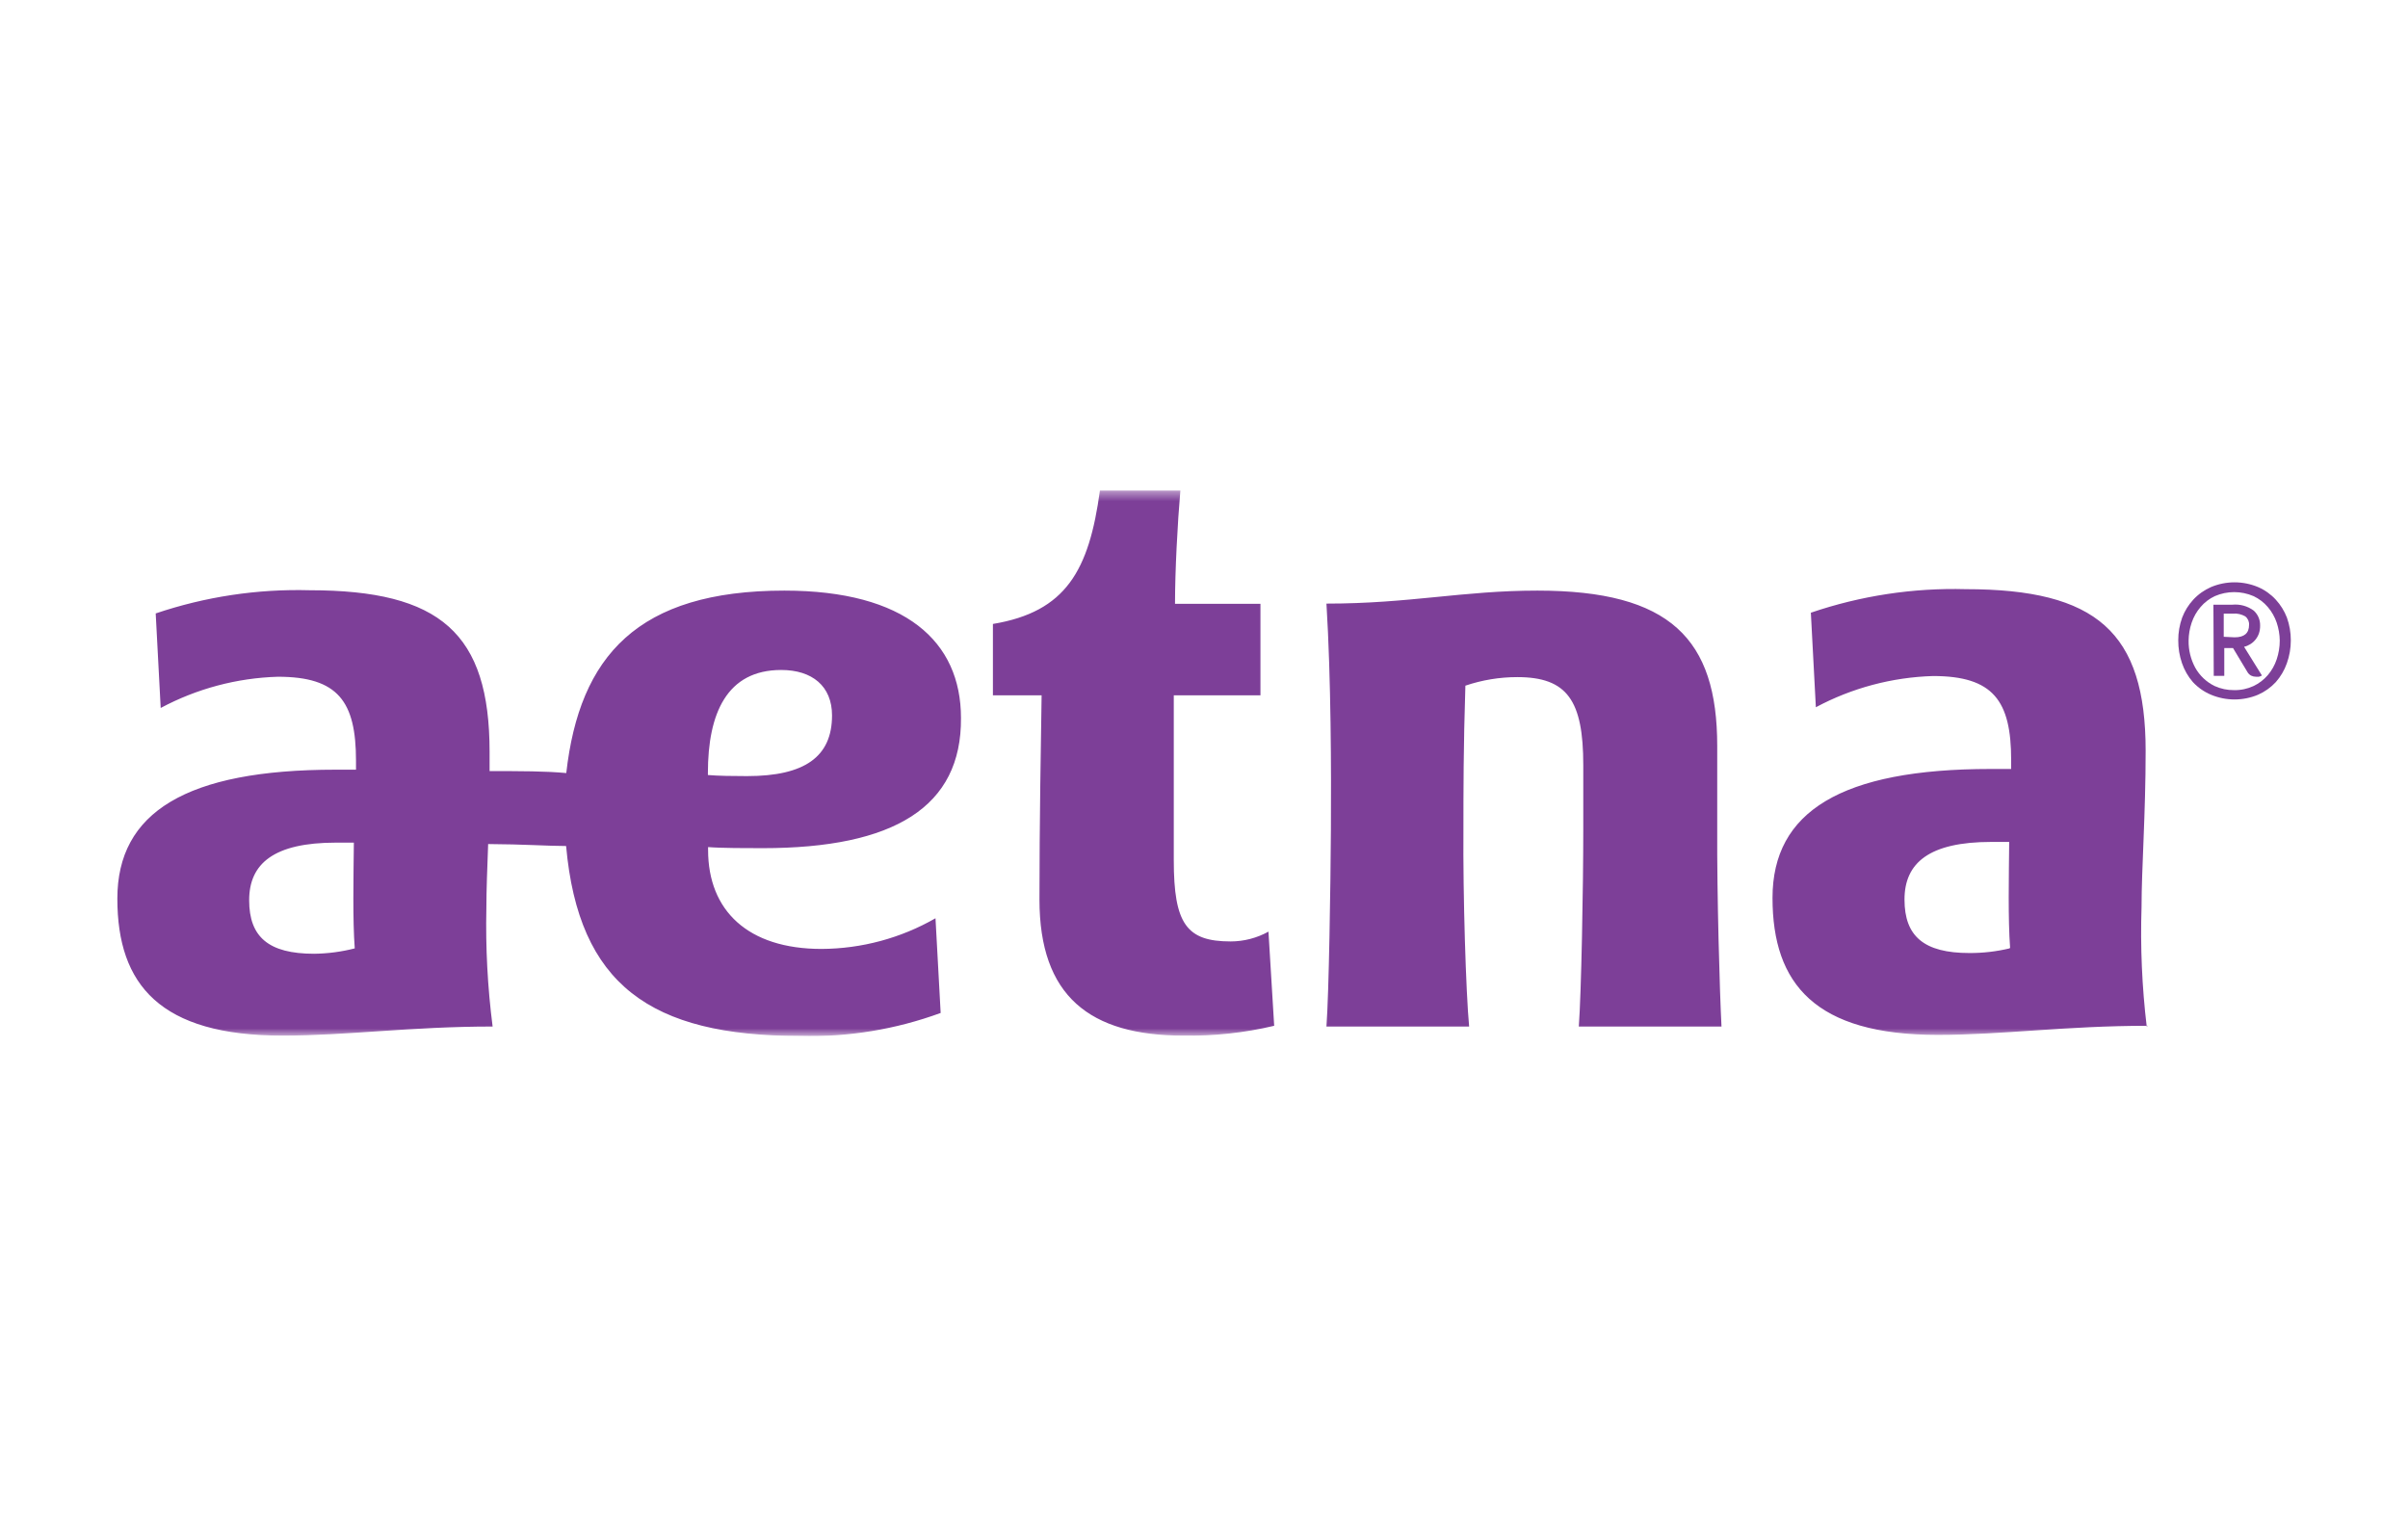 <svg width="233" height="147" viewBox="0 0 233 147" fill="none" xmlns="http://www.w3.org/2000/svg">
<g clip-path="url(#clip0_1837_15798)">
<mask id="mask0_1837_15798" style="mask-type:luminance" maskUnits="userSpaceOnUse" x="10" y="47" width="213" height="54">
<path d="M222.999 47.446H10V100.256H222.999V47.446Z" fill="white"/>
</mask>
<g mask="url(#mask0_1837_15798)">
<path d="M122.738 90.143L123.291 99.254C120.42 99.934 117.475 100.253 114.524 100.205C105.429 100.205 100.579 96.373 100.579 87.036C100.579 79.718 100.718 71.677 100.787 67.276H96.075C96.075 65.291 96.075 62.444 96.075 60.373C103.151 59.198 105.378 55.195 106.43 47.464H114.213C113.936 50.657 113.695 55.282 113.695 58.422H121.962V67.276H113.576V83.223C113.576 89.4 114.817 91.092 119.08 91.092C120.36 91.09 121.619 90.764 122.738 90.143ZM166.16 80.254C166.16 76.802 166.16 72.177 166.16 72.177C166.16 61.823 161.622 57.146 148.764 57.146C141.551 57.146 136.407 58.404 128.348 58.404C128.797 65.689 128.813 74.68 128.78 80.236C128.744 85.793 128.589 96.045 128.348 99.325H142.154C141.843 96.045 141.551 86.605 141.602 80.236C141.602 76.613 141.602 72.228 141.792 66.344C143.41 65.796 145.107 65.516 146.814 65.516C151.646 65.516 153.199 67.776 153.199 74.024C153.199 74.024 153.199 77.942 153.199 80.236C153.199 85.897 153.01 96.045 152.767 99.325H166.574C166.401 96.045 166.127 86.605 166.16 80.236V80.254ZM73.796 82.067C72.31 82.067 69.791 82.067 68.515 81.963V82.239C68.515 88.106 72.363 91.817 79.49 91.817C83.361 91.799 87.162 90.777 90.519 88.849L91.019 98.012C86.667 99.606 82.052 100.363 77.419 100.238C62.94 100.238 55.985 95.285 54.777 81.859C53.05 81.859 50.635 81.686 47.234 81.669C47.148 84.033 47.062 86.123 47.062 87.865C46.977 91.694 47.18 95.524 47.666 99.325C39.728 99.325 33.583 100.205 27.336 100.205C15.515 100.205 11.355 95.302 11.355 86.95C11.355 78.597 18.034 74.473 32.462 74.473H34.447V73.61C34.447 67.88 32.721 65.481 26.887 65.481C22.926 65.599 19.045 66.632 15.549 68.502L15.066 59.355C19.86 57.734 24.901 56.973 29.96 57.111C42.61 57.111 47.373 61.27 47.373 72.748C47.373 73.385 47.373 74.006 47.373 74.61C50.463 74.61 52.723 74.61 54.793 74.8C56.071 63.479 61.697 57.146 75.901 57.146C87.602 57.146 92.985 62.064 92.985 69.468C93.055 78.079 86.514 82.067 73.796 82.067ZM34.326 91.764C34.118 88.987 34.204 84.966 34.24 81.531C33.756 81.531 33.083 81.531 32.514 81.531C26.508 81.531 24.109 83.551 24.109 87.105C24.109 90.661 25.991 92.284 30.392 92.284C31.719 92.269 33.039 92.095 34.326 91.764ZM72.294 75.094C77.85 75.094 80.508 73.23 80.508 69.227C80.508 66.379 78.575 64.826 75.59 64.826C70.326 64.826 68.497 69.037 68.497 74.782V74.99C69.497 75.076 70.912 75.094 72.242 75.094H72.294ZM207.822 99.254C199.882 99.254 193.739 100.135 187.492 100.135C175.669 100.135 171.51 95.234 171.51 86.881C171.51 78.528 178.172 74.404 192.618 74.404H194.601V73.541C194.601 67.812 192.876 65.412 187.043 65.412C183.08 65.53 179.2 66.564 175.704 68.433L175.22 59.285C180.038 57.642 185.112 56.869 190.201 57.007C202.868 57.007 207.614 61.166 207.614 72.644C207.614 78.787 207.218 84.051 207.218 87.761C207.093 91.624 207.26 95.487 207.718 99.325L207.822 99.254ZM194.498 91.696C194.292 88.918 194.378 84.897 194.411 81.463C193.929 81.463 193.255 81.463 192.686 81.463C186.68 81.463 184.281 83.482 184.281 87.036C184.281 90.592 186.162 92.213 190.563 92.213C191.871 92.219 193.174 92.069 194.447 91.764L194.498 91.696Z" fill="#7D3F98"/>
<path d="M212.185 65.998C211.72 65.462 211.363 64.842 211.132 64.169C210.888 63.458 210.764 62.712 210.77 61.96C210.766 61.207 210.895 60.461 211.15 59.751C211.395 59.114 211.757 58.528 212.22 58.026C212.704 57.503 213.292 57.086 213.945 56.801C215.398 56.193 217.033 56.193 218.485 56.801C219.14 57.082 219.728 57.5 220.21 58.026C220.672 58.529 221.034 59.114 221.281 59.751C221.536 60.459 221.664 61.207 221.661 61.96C221.663 62.714 221.534 63.46 221.281 64.169C221.045 64.844 220.682 65.463 220.21 65.998C219.726 66.521 219.138 66.939 218.485 67.224C217.033 67.831 215.398 67.831 213.945 67.224C213.278 66.947 212.678 66.528 212.185 65.998ZM214.29 66.379C214.88 66.648 215.523 66.784 216.172 66.775C216.822 66.789 217.464 66.653 218.054 66.379C218.582 66.129 219.052 65.77 219.434 65.326C219.818 64.874 220.11 64.353 220.297 63.789C220.492 63.205 220.591 62.594 220.591 61.978C220.583 61.39 220.483 60.809 220.297 60.253C220.108 59.695 219.816 59.179 219.434 58.734C219.054 58.288 218.584 57.929 218.054 57.681C216.859 57.162 215.501 57.162 214.308 57.681C213.778 57.929 213.308 58.288 212.928 58.734C212.546 59.179 212.252 59.695 212.065 60.253C211.877 60.809 211.778 61.39 211.771 61.978C211.755 62.893 211.976 63.796 212.41 64.601C212.84 65.372 213.496 65.993 214.29 66.379ZM214.171 58.508H215.153H216.017C216.748 58.44 217.478 58.642 218.07 59.079C218.478 59.448 218.705 59.978 218.691 60.527C218.696 60.791 218.656 61.056 218.571 61.305C218.492 61.524 218.374 61.73 218.226 61.909C218.086 62.08 217.915 62.226 217.725 62.34C217.545 62.453 217.346 62.536 217.139 62.582L218.864 65.359C218.774 65.416 218.674 65.456 218.571 65.481H218.295C218.133 65.481 217.975 65.446 217.829 65.377C217.667 65.293 217.535 65.159 217.448 64.999L216.068 62.703H215.223V65.395H214.204L214.171 58.508ZM216.223 61.666C217.156 61.666 217.621 61.27 217.621 60.459C217.642 60.145 217.506 59.841 217.26 59.647C216.901 59.434 216.484 59.337 216.068 59.373H215.568H215.17V61.615L216.223 61.666Z" fill="#7D3F98"/>
</g>
</g>
<defs>
<clipPath id="clip0_1837_15798">
<rect width="212.999" height="52.81" fill="white" transform="translate(10 47.446)"/>
</clipPath>
</defs>
</svg>
